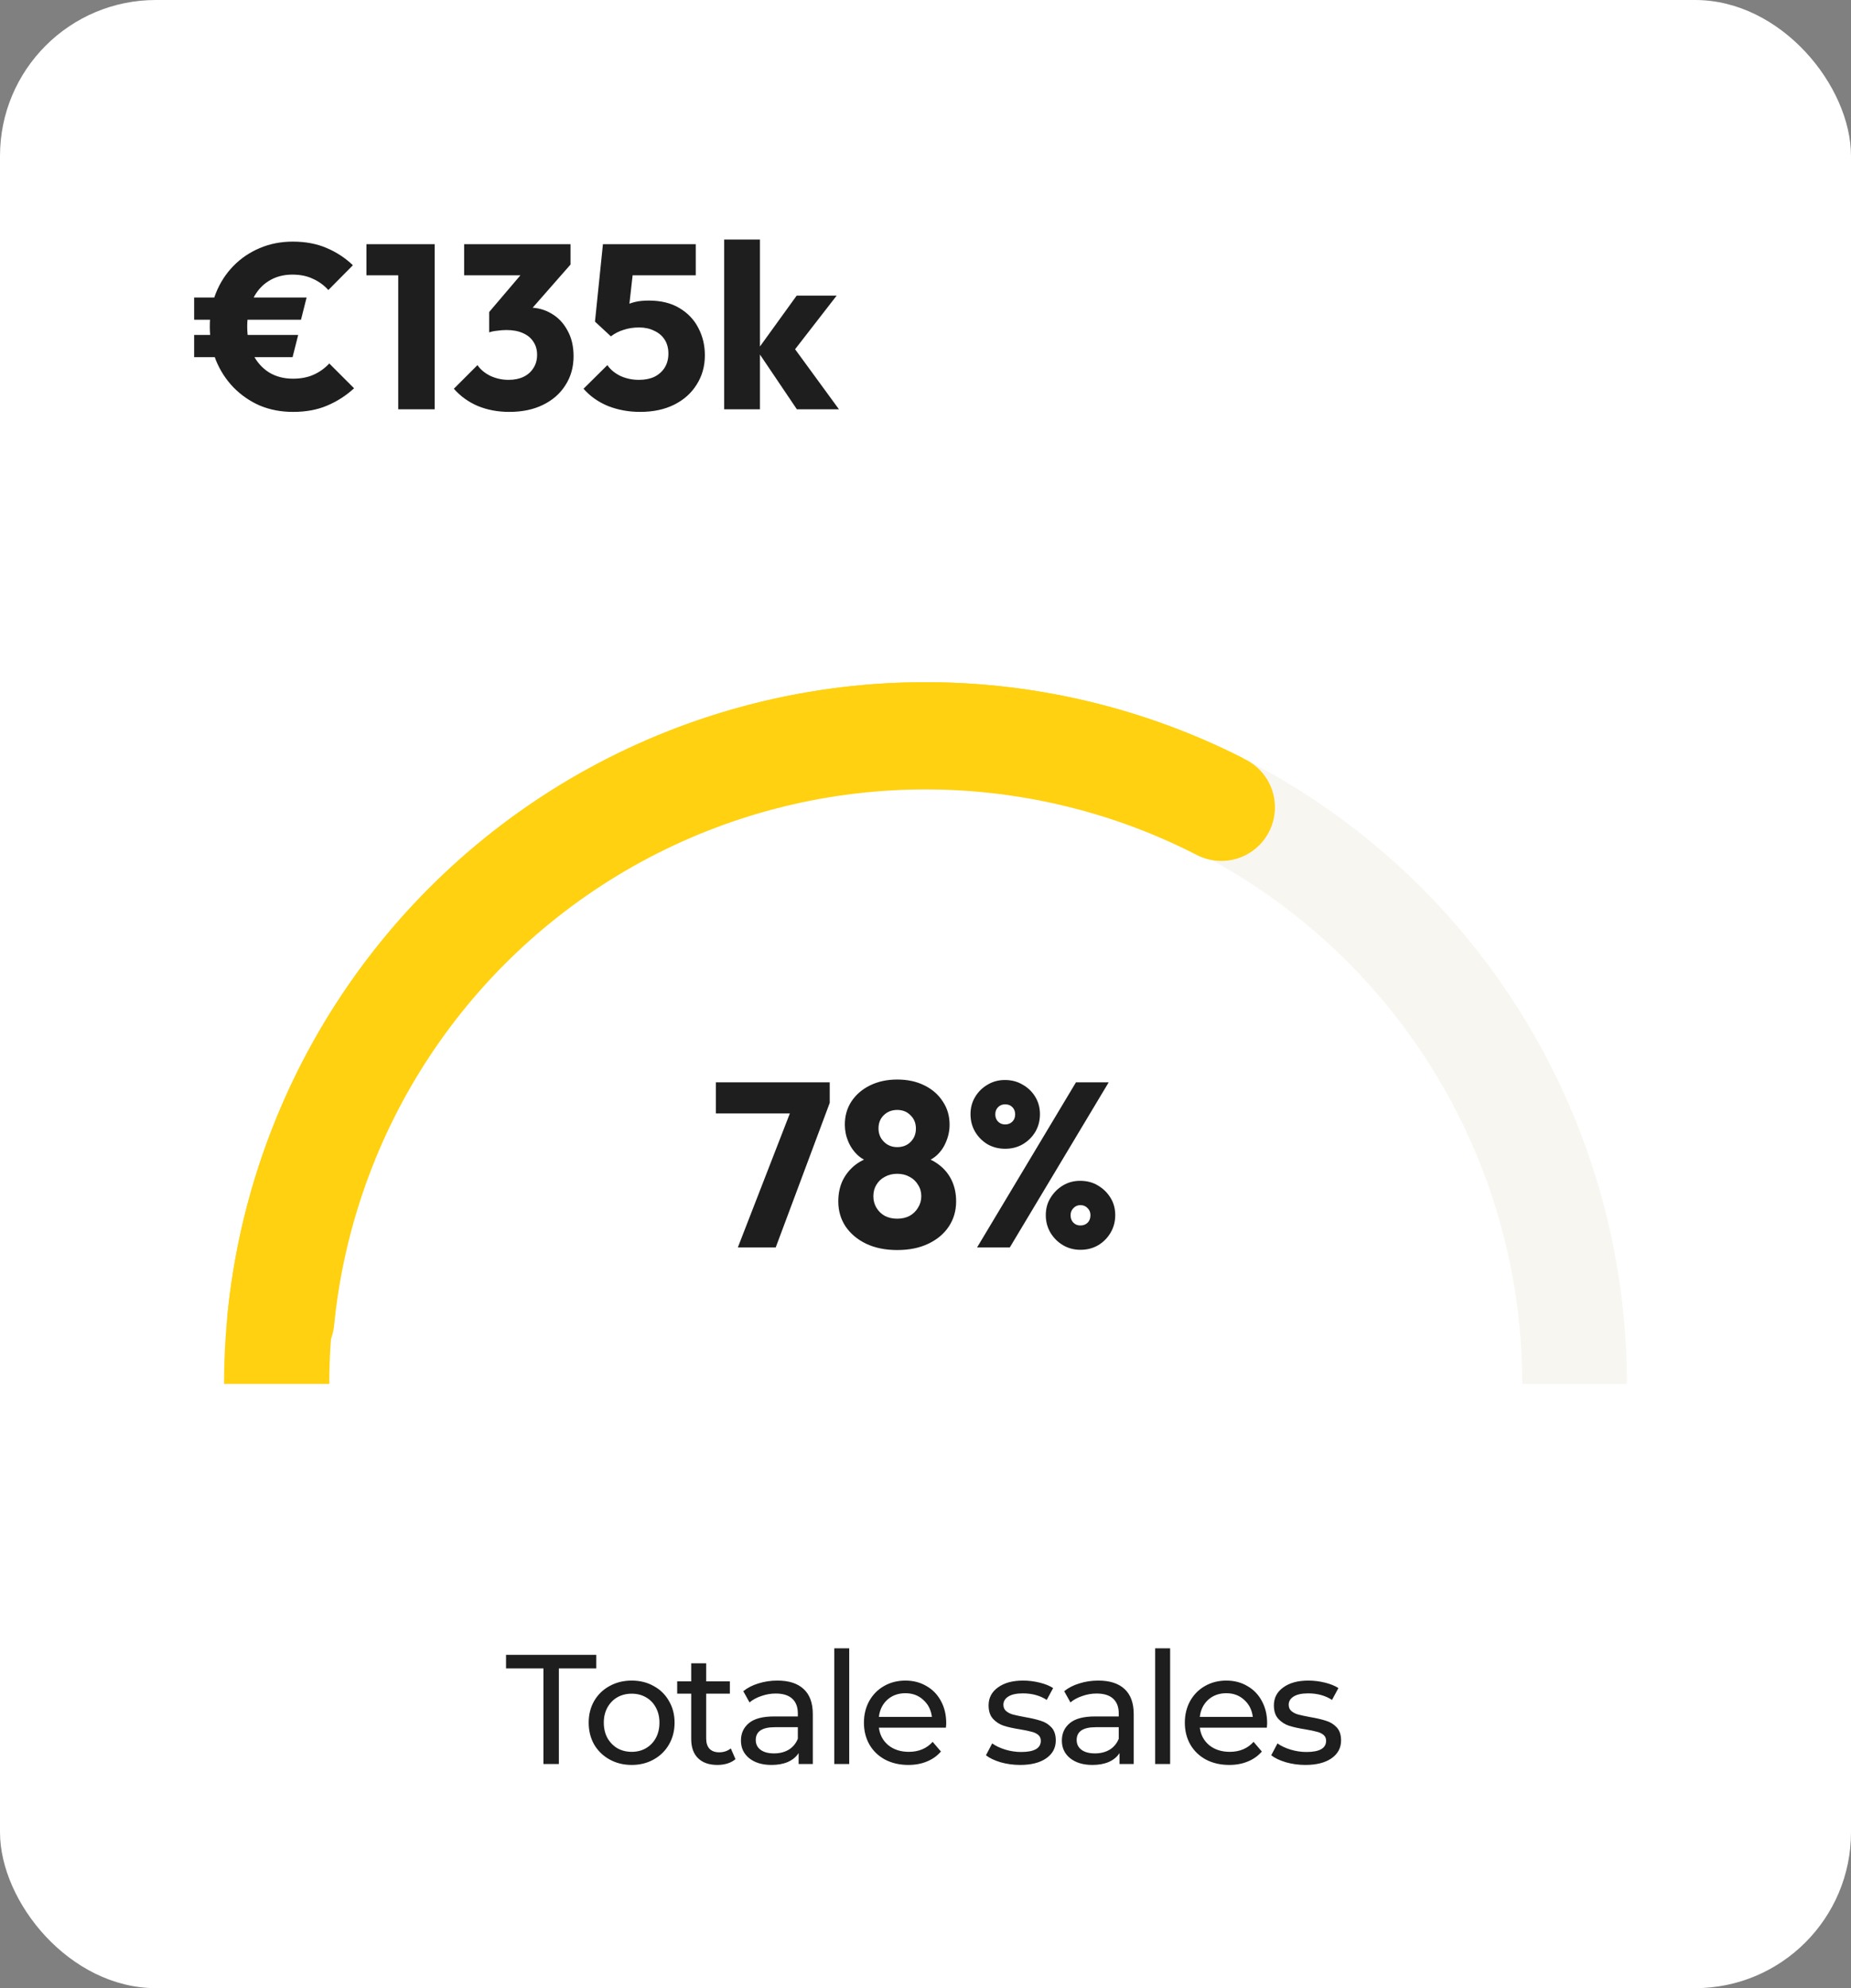 <?xml version="1.0" encoding="UTF-8"?> <svg xmlns="http://www.w3.org/2000/svg" width="190" height="204" viewBox="0 0 190 204" fill="none"><rect x="0" y="0" width="190" height="204" fill="#808080" stroke="none"/><rect width="190" height="204" rx="16" fill="white"></rect><path d="M30.08 42.264C28.848 42.264 27.712 42.048 26.672 41.616C25.648 41.168 24.744 40.544 23.96 39.744C23.192 38.944 22.592 38.016 22.16 36.96C21.744 35.888 21.536 34.736 21.536 33.504C21.536 32.272 21.744 31.128 22.16 30.072C22.592 29 23.192 28.072 23.96 27.288C24.728 26.504 25.624 25.896 26.648 25.464C27.688 25.016 28.824 24.792 30.056 24.792C31.352 24.792 32.504 25.008 33.512 25.44C34.536 25.872 35.44 26.464 36.224 27.216L33.704 29.76C33.256 29.264 32.728 28.88 32.12 28.608C31.528 28.32 30.824 28.176 30.008 28.176C29.08 28.176 28.264 28.4 27.56 28.848C26.872 29.28 26.336 29.896 25.952 30.696C25.568 31.496 25.376 32.432 25.376 33.504C25.376 34.576 25.568 35.52 25.952 36.336C26.352 37.136 26.904 37.76 27.608 38.208C28.312 38.64 29.136 38.856 30.08 38.856C30.88 38.856 31.584 38.72 32.192 38.448C32.8 38.176 33.336 37.792 33.8 37.296L36.344 39.84C35.528 40.592 34.608 41.184 33.584 41.616C32.576 42.048 31.408 42.264 30.08 42.264ZM19.928 32.808V30.528H31.472L30.896 32.808H19.928ZM19.928 36.648V34.368H30.608L30.032 36.648H19.928ZM40.877 42V25.056H44.621V42H40.877ZM37.613 28.248V25.056H44.381V28.248H37.613ZM52.275 42.264C51.107 42.264 50.035 42.064 49.059 41.664C48.083 41.248 47.259 40.656 46.587 39.888L49.011 37.464C49.315 37.912 49.755 38.28 50.331 38.568C50.923 38.84 51.547 38.976 52.203 38.976C52.795 38.976 53.307 38.872 53.739 38.664C54.171 38.456 54.507 38.16 54.747 37.776C55.003 37.392 55.131 36.936 55.131 36.408C55.131 35.88 55.003 35.432 54.747 35.064C54.507 34.68 54.147 34.384 53.667 34.176C53.203 33.968 52.643 33.864 51.987 33.864C51.683 33.864 51.363 33.888 51.027 33.936C50.707 33.968 50.435 34.024 50.211 34.104L51.867 32.016C52.315 31.888 52.739 31.784 53.139 31.704C53.555 31.608 53.939 31.56 54.291 31.56C55.155 31.56 55.931 31.768 56.619 32.184C57.307 32.584 57.851 33.16 58.251 33.912C58.667 34.648 58.875 35.528 58.875 36.552C58.875 37.672 58.595 38.664 58.035 39.528C57.491 40.392 56.723 41.064 55.731 41.544C54.755 42.024 53.603 42.264 52.275 42.264ZM50.211 34.104V32.016L54.339 27.168L58.563 27.144L54.267 32.04L50.211 34.104ZM47.643 28.248V25.056H58.563V27.144L55.611 28.248H47.643ZM65.705 42.264C64.537 42.264 63.441 42.064 62.417 41.664C61.409 41.248 60.569 40.656 59.897 39.888L62.345 37.464C62.649 37.912 63.089 38.28 63.665 38.568C64.257 38.84 64.897 38.976 65.585 38.976C66.193 38.976 66.721 38.872 67.169 38.664C67.617 38.44 67.969 38.128 68.225 37.728C68.481 37.312 68.609 36.832 68.609 36.288C68.609 35.728 68.481 35.248 68.225 34.848C67.969 34.448 67.609 34.144 67.145 33.936C66.697 33.712 66.185 33.6 65.609 33.6C65.033 33.6 64.505 33.68 64.025 33.84C63.545 33.984 63.105 34.208 62.705 34.512L63.017 32.112C63.385 31.824 63.737 31.592 64.073 31.416C64.409 31.224 64.777 31.08 65.177 30.984C65.577 30.888 66.049 30.84 66.593 30.84C67.841 30.84 68.889 31.096 69.737 31.608C70.601 32.12 71.249 32.8 71.681 33.648C72.129 34.496 72.353 35.432 72.353 36.456C72.353 37.576 72.073 38.576 71.513 39.456C70.969 40.336 70.201 41.024 69.209 41.52C68.217 42.016 67.049 42.264 65.705 42.264ZM62.705 34.512L61.073 33L61.889 25.056H65.297L64.409 32.928L62.705 34.512ZM62.393 28.248L61.889 25.056H71.417V28.248H62.393ZM81.799 42L77.719 35.952L81.775 30.336H85.879L80.983 36.648L81.103 35.136L86.119 42H81.799ZM74.335 42V24.576H78.007V42H74.335Z" fill="#1E1E1E"></path><g clip-path="url(#clip0_109_65)"><path d="M23 142C23 132.545 24.862 123.182 28.481 114.447C32.099 105.711 37.403 97.774 44.088 91.088C50.774 84.403 58.711 79.099 67.447 75.481C76.182 71.862 85.545 70 95 70C104.455 70 113.818 71.862 122.553 75.481C131.289 79.099 139.226 84.403 145.912 91.088C152.598 97.774 157.901 105.711 161.519 114.447C165.138 123.182 167 132.545 167 142L156.256 142C156.256 133.956 154.672 125.99 151.594 118.558C148.515 111.126 144.003 104.373 138.315 98.685C132.627 92.997 125.874 88.485 118.442 85.406C111.01 82.328 103.044 80.744 95 80.744C86.956 80.744 78.99 82.328 71.558 85.406C64.126 88.485 57.373 92.997 51.685 98.685C45.997 104.373 41.485 111.126 38.406 118.558C35.328 125.99 33.744 133.956 33.744 142L23 142Z" fill="#F8F6F1"></path><path d="M23 142C23 129.687 26.158 117.579 32.172 106.834C38.186 96.089 46.855 87.066 57.351 80.627C67.847 74.189 79.819 70.55 92.123 70.058C104.426 69.566 116.651 72.237 127.627 77.817L122.733 87.444C113.403 82.701 103.012 80.431 92.554 80.849C82.096 81.267 71.92 84.361 62.999 89.833C54.077 95.306 46.708 102.976 41.596 112.109C36.484 121.242 33.8 131.534 33.8 142L23 142Z" fill="#FFD110"></path><path d="M28.823 135.456C29.889 124.669 33.577 114.306 39.565 105.269C45.552 96.233 53.658 88.797 63.176 83.609C72.695 78.421 83.337 75.639 94.176 75.505C105.015 75.371 115.723 77.888 125.367 82.838" stroke="#FFD110" stroke-width="11" stroke-linecap="round" stroke-linejoin="round"></path><path d="M75.736 128L81.496 113.168H85.168L79.624 128H75.736ZM73.48 114.248V111.056H85.168V113.168L83.92 114.248H73.48ZM92.096 128.264C90.88 128.264 89.816 128.048 88.904 127.616C88.008 127.184 87.304 126.592 86.792 125.84C86.296 125.088 86.048 124.232 86.048 123.272C86.048 122.472 86.2 121.752 86.504 121.112C86.824 120.472 87.264 119.936 87.824 119.504C88.4 119.072 89.064 118.776 89.816 118.616L89.744 119.384C89.104 119.24 88.56 118.976 88.112 118.592C87.664 118.192 87.32 117.712 87.08 117.152C86.84 116.592 86.72 116.008 86.72 115.4C86.72 114.504 86.944 113.712 87.392 113.024C87.856 112.32 88.496 111.768 89.312 111.368C90.128 110.968 91.056 110.768 92.096 110.768C93.152 110.768 94.08 110.968 94.88 111.368C95.696 111.768 96.328 112.32 96.776 113.024C97.24 113.712 97.472 114.504 97.472 115.4C97.472 116.008 97.352 116.592 97.112 117.152C96.888 117.712 96.552 118.192 96.104 118.592C95.656 118.976 95.112 119.24 94.472 119.384L94.376 118.616C95.144 118.776 95.808 119.072 96.368 119.504C96.944 119.936 97.384 120.472 97.688 121.112C97.992 121.752 98.144 122.472 98.144 123.272C98.144 124.232 97.896 125.088 97.4 125.84C96.904 126.592 96.2 127.184 95.288 127.616C94.392 128.048 93.328 128.264 92.096 128.264ZM92.096 125.048C92.576 125.048 93 124.952 93.368 124.76C93.736 124.552 94.024 124.272 94.232 123.92C94.456 123.568 94.568 123.176 94.568 122.744C94.568 122.296 94.456 121.904 94.232 121.568C94.024 121.216 93.736 120.944 93.368 120.752C93 120.544 92.576 120.44 92.096 120.44C91.616 120.44 91.192 120.544 90.824 120.752C90.456 120.944 90.168 121.216 89.96 121.568C89.752 121.904 89.648 122.296 89.648 122.744C89.648 123.176 89.752 123.568 89.96 123.92C90.168 124.272 90.456 124.552 90.824 124.76C91.192 124.952 91.616 125.048 92.096 125.048ZM92.096 117.704C92.656 117.704 93.112 117.528 93.464 117.176C93.832 116.808 94.016 116.352 94.016 115.808C94.016 115.248 93.832 114.792 93.464 114.44C93.112 114.072 92.656 113.888 92.096 113.888C91.552 113.888 91.096 114.064 90.728 114.416C90.36 114.768 90.176 115.224 90.176 115.784C90.176 116.328 90.36 116.784 90.728 117.152C91.096 117.52 91.552 117.704 92.096 117.704ZM100.292 128L110.444 111.056H113.804L103.652 128H100.292ZM110.9 128.24C110.244 128.24 109.644 128.08 109.1 127.76C108.572 127.44 108.148 127.016 107.828 126.488C107.508 125.944 107.348 125.344 107.348 124.688C107.348 124.016 107.508 123.424 107.828 122.912C108.148 122.384 108.572 121.96 109.1 121.64C109.628 121.32 110.22 121.16 110.876 121.16C111.564 121.16 112.172 121.32 112.7 121.64C113.244 121.96 113.676 122.384 113.996 122.912C114.316 123.424 114.476 124.016 114.476 124.688C114.476 125.344 114.316 125.944 113.996 126.488C113.676 127.032 113.244 127.464 112.7 127.784C112.172 128.088 111.572 128.24 110.9 128.24ZM110.9 125.744C111.204 125.744 111.452 125.648 111.644 125.456C111.836 125.264 111.932 125.008 111.932 124.688C111.932 124.4 111.836 124.16 111.644 123.968C111.452 123.76 111.204 123.656 110.9 123.656C110.612 123.656 110.372 123.76 110.18 123.968C109.988 124.16 109.892 124.4 109.892 124.688C109.892 125.008 109.988 125.264 110.18 125.456C110.372 125.648 110.612 125.744 110.9 125.744ZM103.172 117.872C102.516 117.872 101.916 117.72 101.372 117.416C100.844 117.096 100.42 116.672 100.1 116.144C99.78 115.6 99.62 114.992 99.62 114.32C99.62 113.664 99.78 113.072 100.1 112.544C100.42 112.016 100.844 111.6 101.372 111.296C101.9 110.976 102.492 110.816 103.148 110.816C103.836 110.816 104.444 110.976 104.972 111.296C105.516 111.6 105.948 112.016 106.268 112.544C106.588 113.072 106.748 113.664 106.748 114.32C106.748 114.992 106.588 115.6 106.268 116.144C105.948 116.672 105.516 117.096 104.972 117.416C104.444 117.72 103.844 117.872 103.172 117.872ZM103.172 115.376C103.476 115.376 103.724 115.28 103.916 115.088C104.108 114.896 104.204 114.648 104.204 114.344C104.204 114.04 104.108 113.792 103.916 113.6C103.724 113.408 103.476 113.312 103.172 113.312C102.884 113.312 102.644 113.408 102.452 113.6C102.26 113.792 102.164 114.04 102.164 114.344C102.164 114.648 102.26 114.896 102.452 115.088C102.644 115.28 102.884 115.376 103.172 115.376Z" fill="#1E1E1E"></path></g><path d="M55.783 171.192H51.943V169.8H61.207V171.192H57.367V181H55.783V171.192ZM64.843 181.096C64 181.096 63.243 180.909 62.571 180.536C61.899 180.163 61.371 179.651 60.987 179C60.614 178.339 60.427 177.592 60.427 176.76C60.427 175.928 60.614 175.187 60.987 174.536C61.371 173.875 61.899 173.363 62.571 173C63.243 172.627 64 172.44 64.843 172.44C65.686 172.44 66.438 172.627 67.099 173C67.771 173.363 68.294 173.875 68.667 174.536C69.051 175.187 69.243 175.928 69.243 176.76C69.243 177.592 69.051 178.339 68.667 179C68.294 179.651 67.771 180.163 67.099 180.536C66.438 180.909 65.686 181.096 64.843 181.096ZM64.843 179.752C65.387 179.752 65.872 179.629 66.299 179.384C66.736 179.128 67.078 178.776 67.323 178.328C67.568 177.869 67.691 177.347 67.691 176.76C67.691 176.173 67.568 175.656 67.323 175.208C67.078 174.749 66.736 174.397 66.299 174.152C65.872 173.907 65.387 173.784 64.843 173.784C64.299 173.784 63.808 173.907 63.371 174.152C62.944 174.397 62.603 174.749 62.347 175.208C62.102 175.656 61.979 176.173 61.979 176.76C61.979 177.347 62.102 177.869 62.347 178.328C62.603 178.776 62.944 179.128 63.371 179.384C63.808 179.629 64.299 179.752 64.843 179.752ZM75.495 180.504C75.271 180.696 74.994 180.845 74.663 180.952C74.333 181.048 73.991 181.096 73.639 181.096C72.786 181.096 72.125 180.867 71.655 180.408C71.186 179.949 70.951 179.293 70.951 178.44V173.784H69.511V172.52H70.951V170.664H72.487V172.52H74.919V173.784H72.487V178.376C72.487 178.835 72.599 179.187 72.823 179.432C73.058 179.677 73.389 179.8 73.815 179.8C74.285 179.8 74.685 179.667 75.015 179.4L75.495 180.504ZM79.8 172.44C80.974 172.44 81.87 172.728 82.488 173.304C83.118 173.88 83.432 174.739 83.432 175.88V181H81.976V179.88C81.72 180.275 81.352 180.579 80.872 180.792C80.403 180.995 79.843 181.096 79.192 181.096C78.243 181.096 77.48 180.867 76.904 180.408C76.339 179.949 76.056 179.347 76.056 178.6C76.056 177.853 76.328 177.256 76.872 176.808C77.416 176.349 78.28 176.12 79.464 176.12H81.896V175.816C81.896 175.155 81.704 174.648 81.32 174.296C80.936 173.944 80.371 173.768 79.624 173.768C79.123 173.768 78.632 173.853 78.152 174.024C77.672 174.184 77.267 174.403 76.936 174.68L76.296 173.528C76.734 173.176 77.256 172.909 77.864 172.728C78.472 172.536 79.118 172.44 79.8 172.44ZM79.448 179.912C80.035 179.912 80.542 179.784 80.968 179.528C81.395 179.261 81.704 178.888 81.896 178.408V177.224H79.528C78.227 177.224 77.576 177.661 77.576 178.536C77.576 178.963 77.742 179.299 78.072 179.544C78.403 179.789 78.862 179.912 79.448 179.912ZM85.635 169.128H87.171V181H85.635V169.128ZM97.127 176.808C97.127 176.925 97.117 177.08 97.096 177.272H90.216C90.311 178.019 90.637 178.621 91.192 179.08C91.757 179.528 92.456 179.752 93.287 179.752C94.301 179.752 95.117 179.411 95.736 178.728L96.584 179.72C96.2 180.168 95.719 180.509 95.144 180.744C94.578 180.979 93.944 181.096 93.24 181.096C92.344 181.096 91.549 180.915 90.856 180.552C90.162 180.179 89.624 179.661 89.24 179C88.866 178.339 88.68 177.592 88.68 176.76C88.68 175.939 88.861 175.197 89.224 174.536C89.597 173.875 90.103 173.363 90.743 173C91.394 172.627 92.125 172.44 92.936 172.44C93.746 172.44 94.466 172.627 95.096 173C95.736 173.363 96.231 173.875 96.584 174.536C96.946 175.197 97.127 175.955 97.127 176.808ZM92.936 173.736C92.2 173.736 91.581 173.96 91.079 174.408C90.589 174.856 90.301 175.443 90.216 176.168H95.656C95.57 175.453 95.277 174.872 94.775 174.424C94.285 173.965 93.671 173.736 92.936 173.736ZM104.709 181.096C104.016 181.096 103.349 181.005 102.709 180.824C102.069 180.632 101.568 180.392 101.205 180.104L101.845 178.888C102.219 179.155 102.672 179.368 103.205 179.528C103.739 179.688 104.277 179.768 104.821 179.768C106.165 179.768 106.837 179.384 106.837 178.616C106.837 178.36 106.747 178.157 106.565 178.008C106.384 177.859 106.155 177.752 105.877 177.688C105.611 177.613 105.227 177.533 104.725 177.448C104.043 177.341 103.483 177.219 103.045 177.08C102.619 176.941 102.251 176.707 101.941 176.376C101.632 176.045 101.477 175.581 101.477 174.984C101.477 174.216 101.797 173.603 102.437 173.144C103.077 172.675 103.936 172.44 105.013 172.44C105.579 172.44 106.144 172.509 106.709 172.648C107.275 172.787 107.739 172.973 108.101 173.208L107.445 174.424C106.752 173.976 105.936 173.752 104.997 173.752C104.347 173.752 103.851 173.859 103.509 174.072C103.168 174.285 102.997 174.568 102.997 174.92C102.997 175.197 103.093 175.416 103.285 175.576C103.477 175.736 103.712 175.853 103.989 175.928C104.277 176.003 104.677 176.088 105.189 176.184C105.872 176.301 106.421 176.429 106.837 176.568C107.264 176.696 107.627 176.92 107.925 177.24C108.224 177.56 108.373 178.008 108.373 178.584C108.373 179.352 108.043 179.965 107.381 180.424C106.731 180.872 105.84 181.096 104.709 181.096ZM112.741 172.44C113.914 172.44 114.81 172.728 115.429 173.304C116.058 173.88 116.373 174.739 116.373 175.88V181H114.917V179.88C114.661 180.275 114.293 180.579 113.813 180.792C113.344 180.995 112.784 181.096 112.133 181.096C111.184 181.096 110.421 180.867 109.845 180.408C109.28 179.949 108.997 179.347 108.997 178.6C108.997 177.853 109.269 177.256 109.813 176.808C110.357 176.349 111.221 176.12 112.405 176.12H114.837V175.816C114.837 175.155 114.645 174.648 114.261 174.296C113.877 173.944 113.312 173.768 112.565 173.768C112.064 173.768 111.573 173.853 111.093 174.024C110.613 174.184 110.208 174.403 109.877 174.68L109.237 173.528C109.674 173.176 110.197 172.909 110.805 172.728C111.413 172.536 112.058 172.44 112.741 172.44ZM112.389 179.912C112.976 179.912 113.482 179.784 113.909 179.528C114.336 179.261 114.645 178.888 114.837 178.408V177.224H112.469C111.168 177.224 110.517 177.661 110.517 178.536C110.517 178.963 110.682 179.299 111.013 179.544C111.344 179.789 111.802 179.912 112.389 179.912ZM118.575 169.128H120.111V181H118.575V169.128ZM130.068 176.808C130.068 176.925 130.057 177.08 130.036 177.272H123.156C123.252 178.019 123.577 178.621 124.132 179.08C124.697 179.528 125.396 179.752 126.228 179.752C127.241 179.752 128.057 179.411 128.676 178.728L129.524 179.72C129.14 180.168 128.66 180.509 128.084 180.744C127.519 180.979 126.884 181.096 126.18 181.096C125.284 181.096 124.489 180.915 123.796 180.552C123.103 180.179 122.564 179.661 122.18 179C121.807 178.339 121.62 177.592 121.62 176.76C121.62 175.939 121.801 175.197 122.164 174.536C122.537 173.875 123.044 173.363 123.684 173C124.335 172.627 125.065 172.44 125.876 172.44C126.687 172.44 127.407 172.627 128.036 173C128.676 173.363 129.172 173.875 129.524 174.536C129.887 175.197 130.068 175.955 130.068 176.808ZM125.876 173.736C125.14 173.736 124.521 173.96 124.02 174.408C123.529 174.856 123.241 175.443 123.156 176.168H128.596C128.511 175.453 128.217 174.872 127.716 174.424C127.225 173.965 126.612 173.736 125.876 173.736ZM133.993 181.096C133.3 181.096 132.633 181.005 131.993 180.824C131.353 180.632 130.852 180.392 130.489 180.104L131.129 178.888C131.502 179.155 131.956 179.368 132.489 179.528C133.022 179.688 133.561 179.768 134.105 179.768C135.449 179.768 136.121 179.384 136.121 178.616C136.121 178.36 136.03 178.157 135.849 178.008C135.668 177.859 135.438 177.752 135.161 177.688C134.894 177.613 134.51 177.533 134.009 177.448C133.326 177.341 132.766 177.219 132.329 177.08C131.902 176.941 131.534 176.707 131.225 176.376C130.916 176.045 130.761 175.581 130.761 174.984C130.761 174.216 131.081 173.603 131.721 173.144C132.361 172.675 133.22 172.44 134.297 172.44C134.862 172.44 135.428 172.509 135.993 172.648C136.558 172.787 137.022 172.973 137.385 173.208L136.729 174.424C136.036 173.976 135.22 173.752 134.281 173.752C133.63 173.752 133.134 173.859 132.793 174.072C132.452 174.285 132.281 174.568 132.281 174.92C132.281 175.197 132.377 175.416 132.569 175.576C132.761 175.736 132.996 175.853 133.273 175.928C133.561 176.003 133.961 176.088 134.473 176.184C135.156 176.301 135.705 176.429 136.121 176.568C136.548 176.696 136.91 176.92 137.209 177.24C137.508 177.56 137.657 178.008 137.657 178.584C137.657 179.352 137.326 179.965 136.665 180.424C136.014 180.872 135.124 181.096 133.993 181.096Z" fill="#1E1E1E"></path><defs><clipPath id="clip0_109_65"><rect width="144" height="72" fill="white" transform="translate(23 70)"></rect></clipPath></defs></svg> 